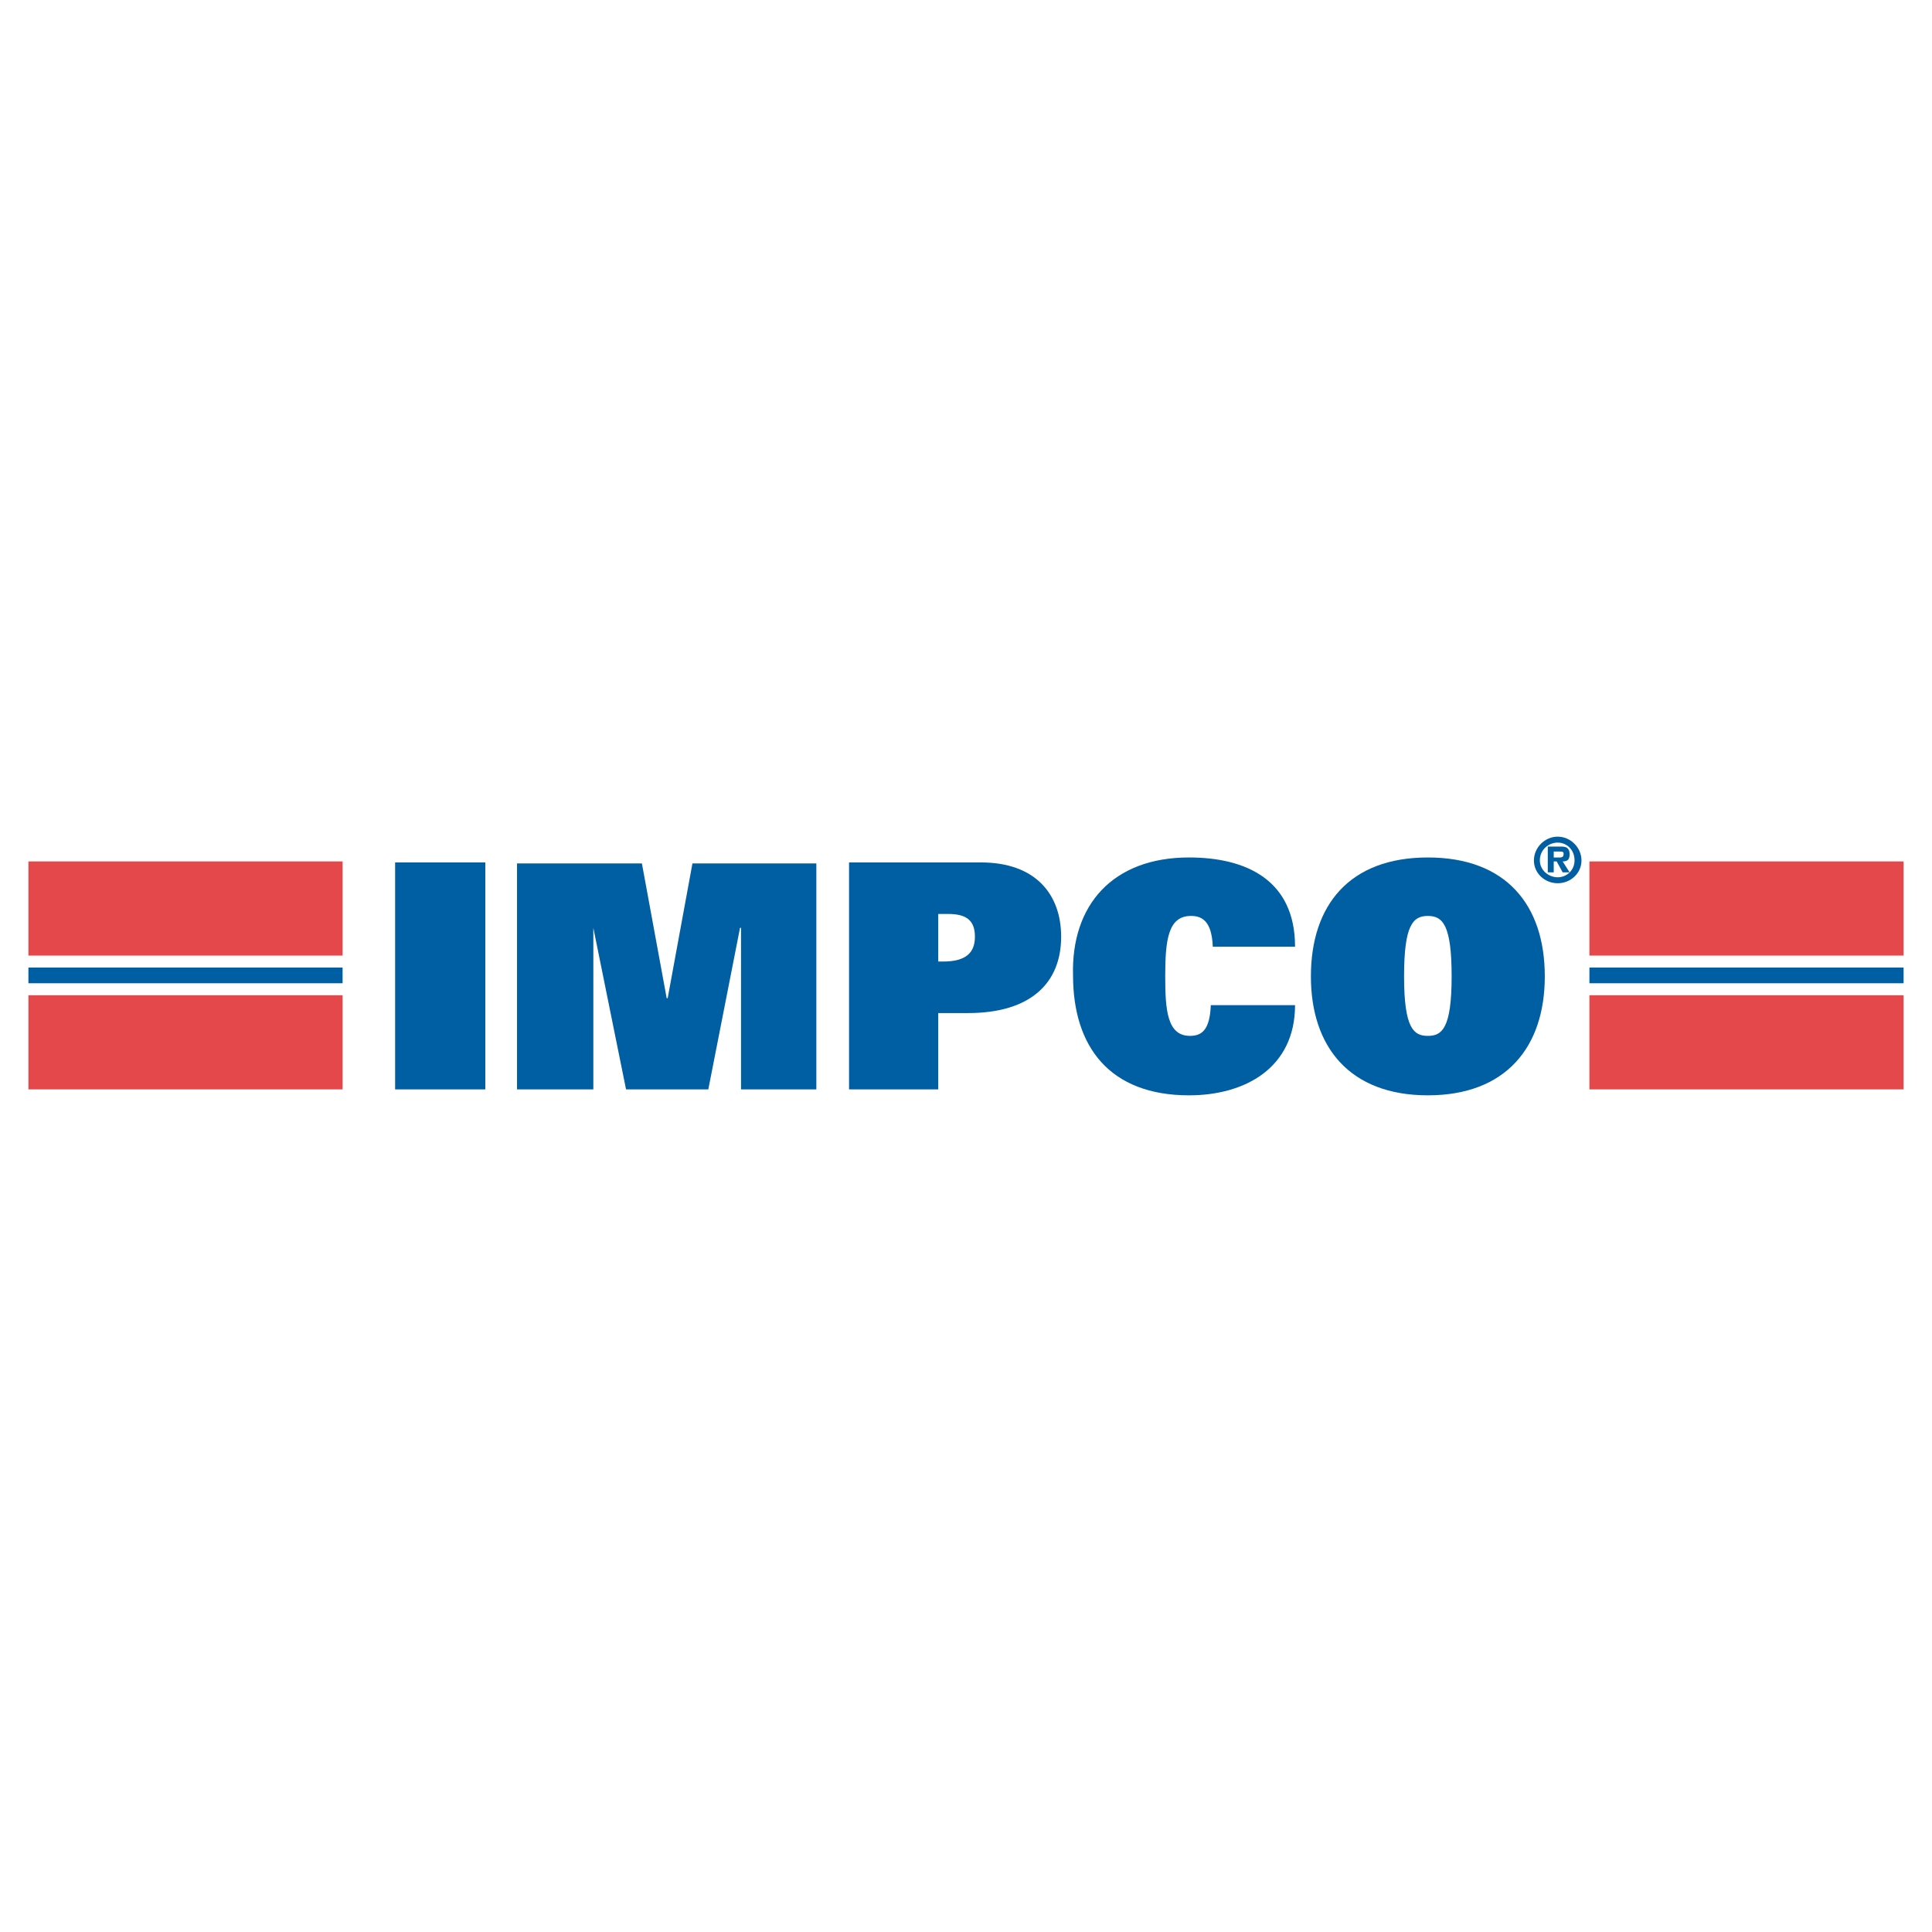 <?xml version="1.0" encoding="utf-8"?>
<!-- Generator: Adobe Illustrator 13.0.0, SVG Export Plug-In . SVG Version: 6.00 Build 14948)  -->
<!DOCTYPE svg PUBLIC "-//W3C//DTD SVG 1.0//EN" "http://www.w3.org/TR/2001/REC-SVG-20010904/DTD/svg10.dtd">
<svg version="1.0" id="Layer_1" xmlns="http://www.w3.org/2000/svg" xmlns:xlink="http://www.w3.org/1999/xlink" x="0px" y="0px"
	 width="192.756px" height="192.756px" viewBox="0 0 192.756 192.756" enable-background="new 0 0 192.756 192.756"
	 xml:space="preserve">
<g>
	<polygon fill-rule="evenodd" clip-rule="evenodd" fill="#FFFFFF" points="0,0 192.756,0 192.756,192.756 0,192.756 0,0 	"/>
	<polygon fill-rule="evenodd" clip-rule="evenodd" fill="#005EA2" points="39.421,86.044 48.42,86.044 48.42,108.689 
		39.421,108.689 39.421,86.044 	"/>
	<polygon fill-rule="evenodd" clip-rule="evenodd" fill="#005EA2" points="73.932,92.571 73.833,92.571 70.668,108.689 
		62.461,108.689 59.198,92.571 59.198,92.571 59.198,108.689 51.584,108.689 51.584,86.143 64.043,86.143 66.516,99.592 
		66.614,99.592 69.086,86.143 81.447,86.143 81.447,108.689 73.932,108.689 73.932,92.571 	"/>
	<path fill-rule="evenodd" clip-rule="evenodd" fill="#005EA2" d="M93.609,95.933v-4.747h0.989c1.879,0,2.67,0.692,2.67,2.274
		s-0.89,2.472-3.164,2.472H93.609L93.609,95.933z M84.71,108.689h8.899v-7.615h2.967c6.328,0,9.295-3.064,9.295-7.614
		c0-4.252-2.57-7.416-8.009-7.416H84.71V108.689L84.71,108.689z"/>
	<path fill-rule="evenodd" clip-rule="evenodd" fill="#005EA2" d="M129.207,100.283c0,6.23-4.943,8.998-10.58,8.998
		c-7.91,0-11.57-4.844-11.57-11.965c-0.197-7.02,3.957-11.767,11.57-11.767c5.734,0,10.58,2.274,10.58,8.899H121
		c-0.1-2.571-1.088-3.065-2.176-3.065c-2.273,0-2.57,2.374-2.57,6.032c0,3.361,0.197,5.934,2.471,5.934
		c1.188,0,1.979-0.594,2.078-3.066H129.207L129.207,100.283z"/>
	<path fill-rule="evenodd" clip-rule="evenodd" fill="#005EA2" d="M140.084,97.416c0-5.142,0.891-6.032,2.373-6.032
		c1.484,0,2.373,0.89,2.373,6.032c0,5.24-0.988,5.934-2.373,5.934S140.084,102.656,140.084,97.416L140.084,97.416z M130.789,97.416
		c0,7.021,3.857,11.865,11.668,11.865c7.812,0,11.668-4.844,11.668-11.865c0-7.12-3.855-11.866-11.668-11.866
		C134.646,85.55,130.789,90.296,130.789,97.416L130.789,97.416z"/>
	<polygon fill-rule="evenodd" clip-rule="evenodd" fill="#E4484B" points="2.835,99.295 34.181,99.295 34.181,108.689 
		2.835,108.689 2.835,99.295 	"/>
	<polygon fill-rule="evenodd" clip-rule="evenodd" fill="#E4484B" points="2.835,85.945 34.181,85.945 34.181,95.339 2.835,95.339 
		2.835,85.945 	"/>
	
		<line fill="none" stroke="#005EA2" stroke-width="1.565" stroke-miterlimit="2.613" x1="2.835" y1="97.316" x2="34.181" y2="97.316"/>
	<polygon fill-rule="evenodd" clip-rule="evenodd" fill="#E4484B" points="158.576,99.295 189.922,99.295 189.922,108.689 
		158.576,108.689 158.576,99.295 	"/>
	<polygon fill-rule="evenodd" clip-rule="evenodd" fill="#E4484B" points="158.576,85.945 189.922,85.945 189.922,95.339 
		158.576,95.339 158.576,85.945 	"/>
	
		<line fill="none" stroke="#005EA2" stroke-width="1.565" stroke-miterlimit="2.613" x1="158.576" y1="97.316" x2="189.922" y2="97.316"/>
	<path fill-rule="evenodd" clip-rule="evenodd" fill="#005EA2" d="M155.412,84.066c0.889,0,1.68,0.692,1.68,1.78
		c0,0.989-0.791,1.681-1.68,1.681c-0.891,0-1.781-0.692-1.781-1.681C153.631,84.759,154.521,84.066,155.412,84.066L155.412,84.066z
		 M155.412,88.121c1.285,0,2.373-0.989,2.373-2.274c0-1.286-1.088-2.374-2.373-2.374c-1.287,0-2.373,1.088-2.373,2.374
		C153.039,87.132,154.125,88.121,155.412,88.121L155.412,88.121z M155.016,85.945h0.297l0.594,1.088h0.691l-0.691-1.088
		c0.494,0,0.691-0.198,0.691-0.692c0-0.198,0-0.495-0.297-0.692c-0.197-0.099-0.395-0.099-0.691-0.099h-1.188v2.571h0.594V85.945
		L155.016,85.945z M155.016,85.55v-0.593h0.494c0.297,0,0.494,0,0.494,0.198c0,0.297-0.098,0.396-0.395,0.396H155.016L155.016,85.55
		z"/>
</g>
</svg>
